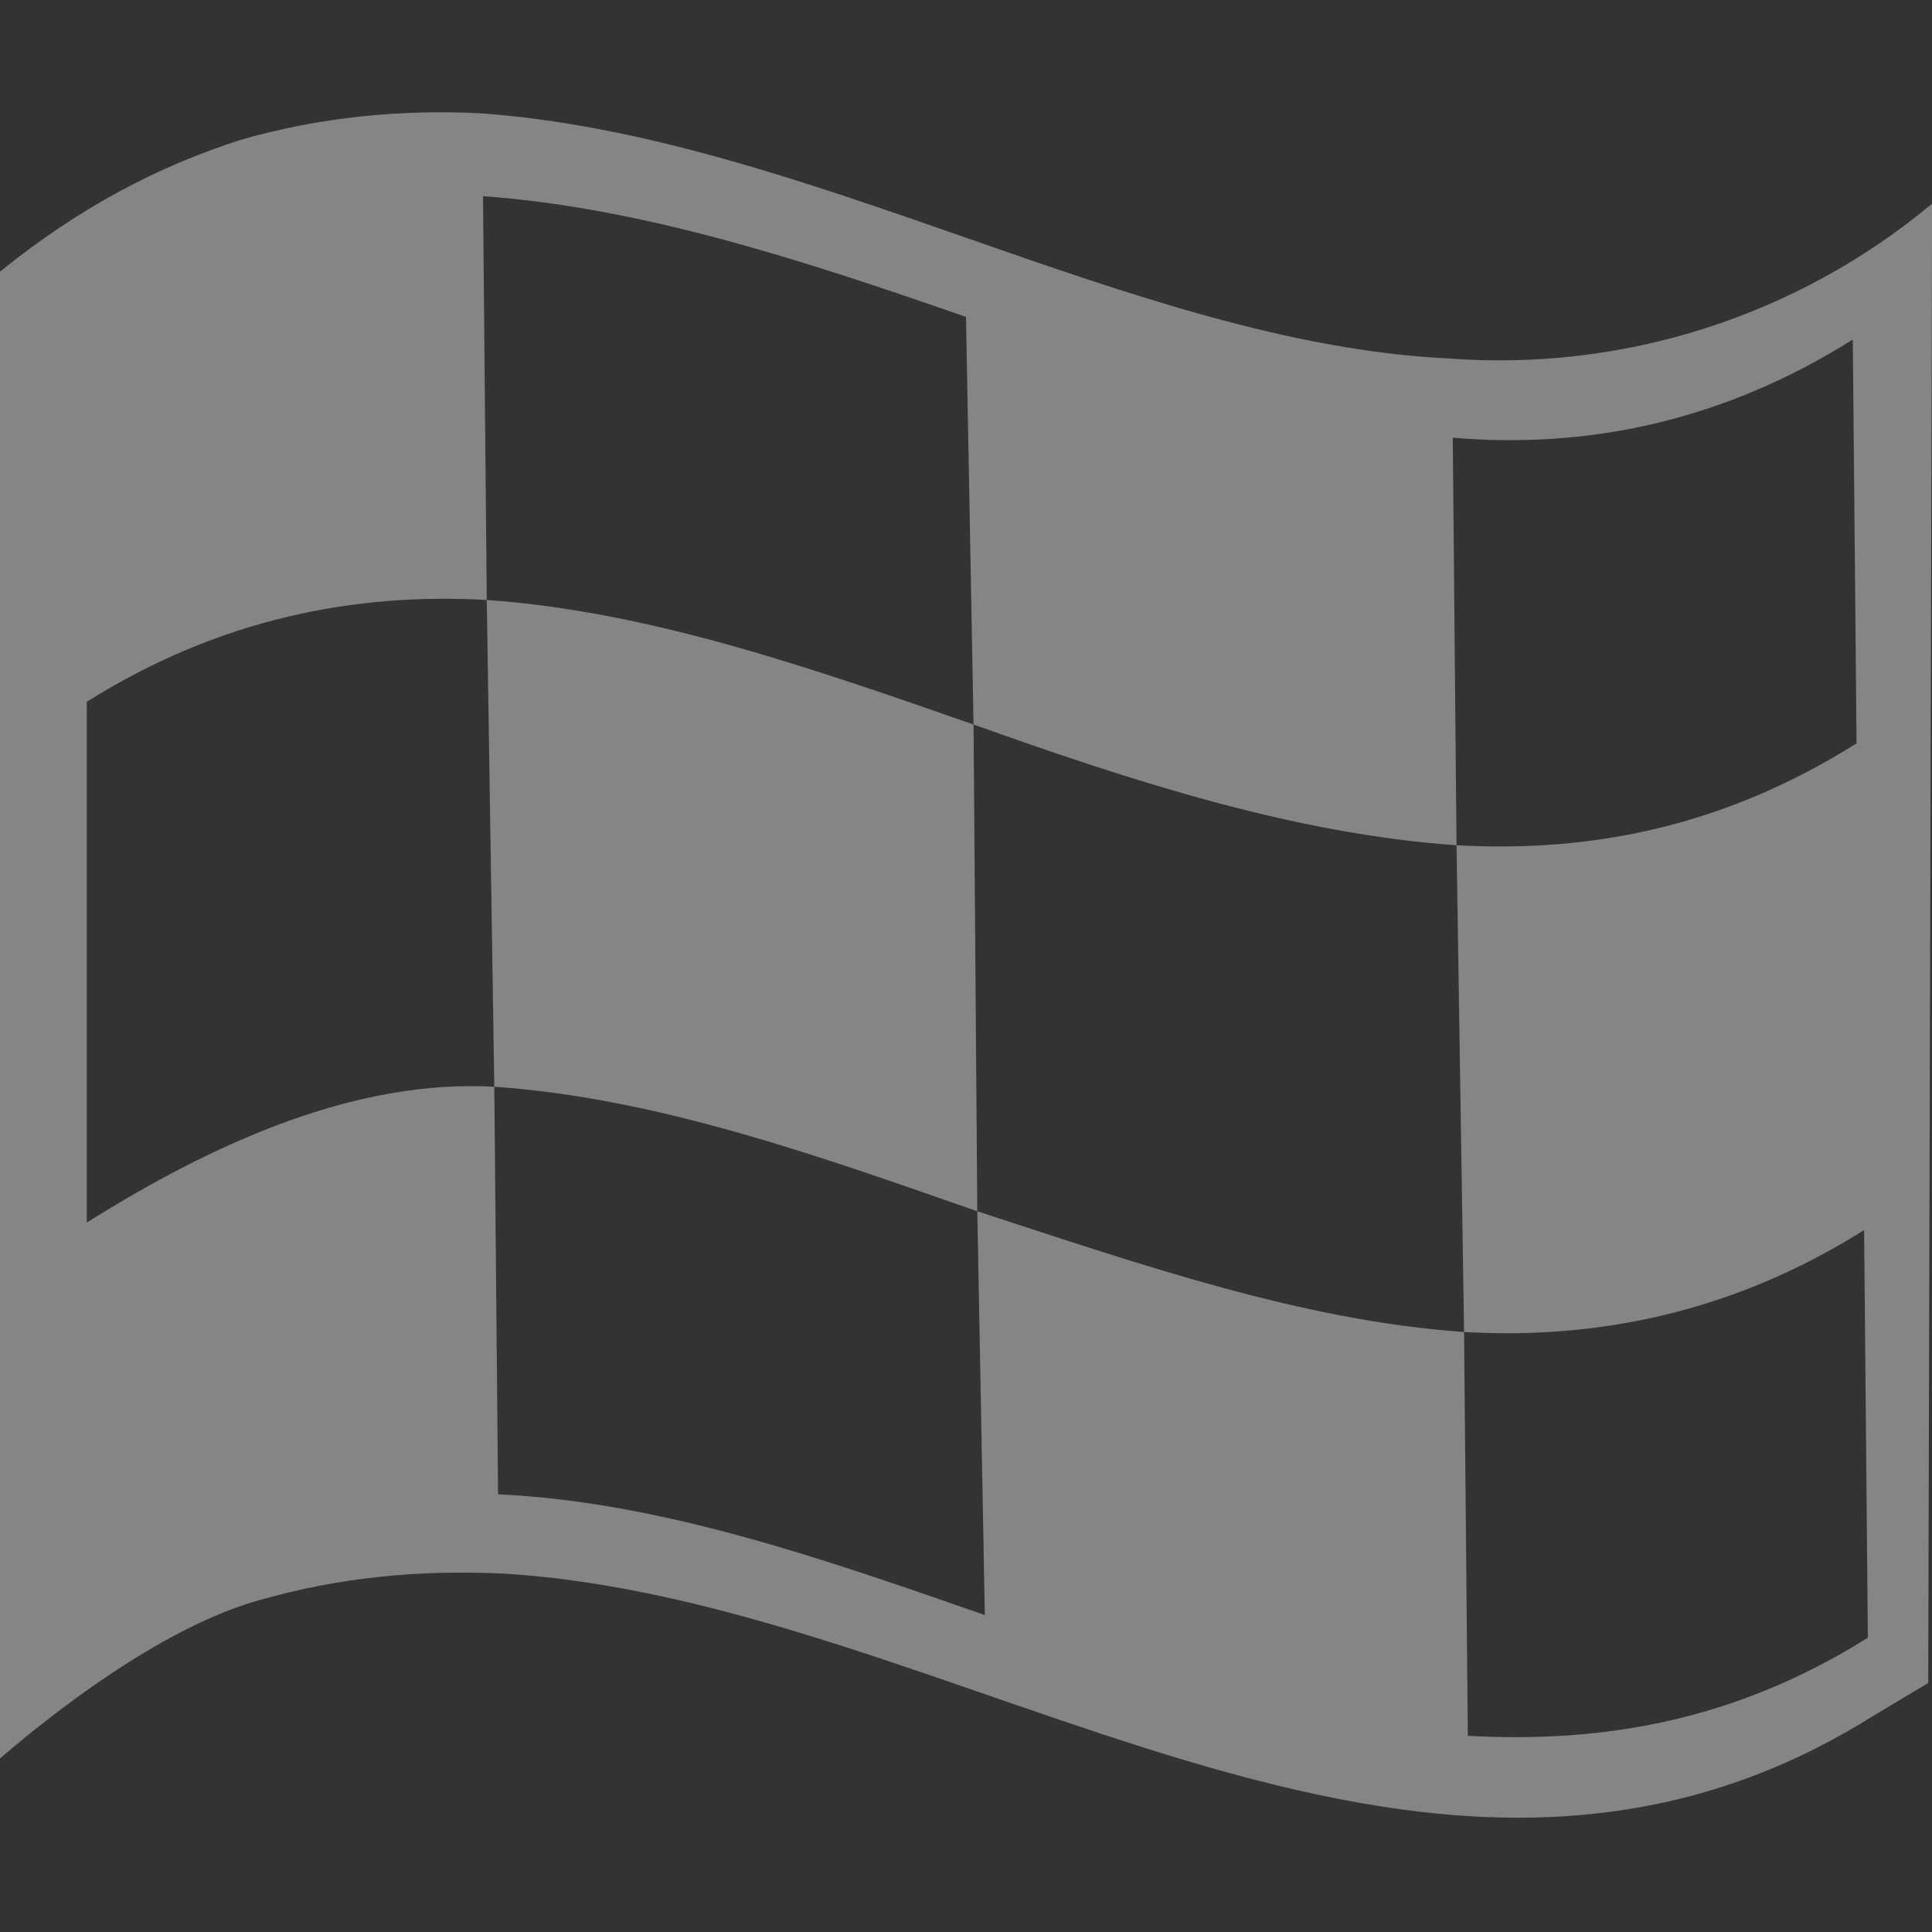 <?xml version="1.0" encoding="UTF-8"?>
<svg xmlns="http://www.w3.org/2000/svg" width="20" height="20" viewBox="0 0 20 20" fill="none">
  <rect x="0" y="0" width="20" height="20" fill="#333333" stroke="none"/>
  <path d="M5.039 6.211L5.117 11.25C6.797 11.367 8.438 11.953 10.117 12.539L10.078 7.5C8.398 6.914 6.719 6.328 5.039 6.211ZM20 2.109V2.5L19.961 17.422L19.375 17.773C14.688 20.703 9.922 16.562 5.195 16.289C4.336 16.25 3.516 16.328 2.695 16.562C1.836 16.797 0.82 17.5 0 18.203V2.812C0.82 2.148 1.641 1.719 2.5 1.445C3.32 1.211 4.141 1.133 4.961 1.172C6.641 1.289 8.32 1.875 10 2.461C11.68 3.047 13.359 3.633 15 3.711C16.811 3.847 18.605 3.272 20 2.109ZM15.156 13.789L15.078 8.75C16.484 8.828 17.852 8.555 19.219 7.695L19.18 3.515C17.812 4.375 16.406 4.648 15.039 4.531L15.078 8.75C13.398 8.633 11.719 8.086 10.078 7.5L10 3.281C8.32 2.695 6.641 2.148 5 2.031L5.039 6.211C3.672 6.133 2.266 6.406 0.898 7.265V12.656C2.266 11.797 3.711 11.172 5.117 11.25L5.156 15.469C6.836 15.547 8.516 16.133 10.195 16.719L10.117 12.539C11.797 13.086 13.477 13.672 15.156 13.789L15.195 17.969C16.602 18.047 17.969 17.812 19.336 16.953L19.297 12.734C17.93 13.594 16.523 13.867 15.156 13.789Z" fill="white" fill-opacity="0.4"></path>
</svg>
